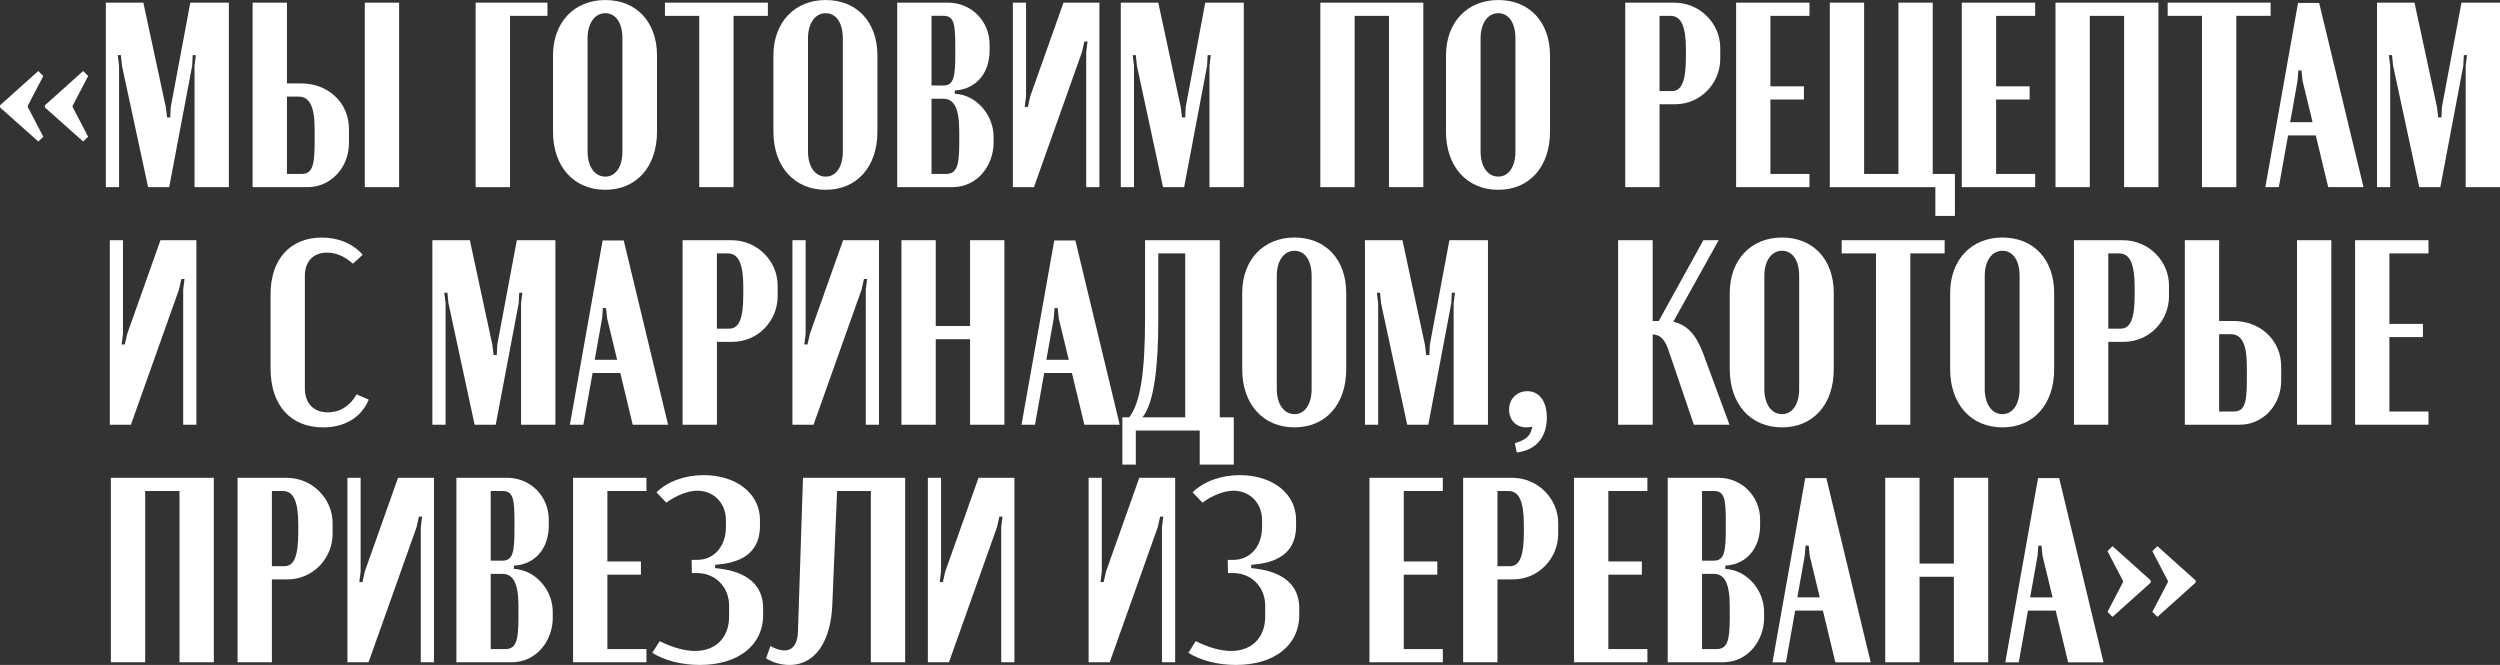<?xml version="1.0" encoding="UTF-8"?> <svg xmlns="http://www.w3.org/2000/svg" viewBox="0 0 4146.99 1102.99"><rect x="0" y="0" width="4146.99" height="1102.99" fill="#333333" stroke="none"/> <defs> <style>.cls-1{fill:#fff;}</style> </defs> <g id="Слой_2" data-name="Слой 2"> <g id="PATTERN"> <path class="cls-1" d="M0,174.71l63.49-56.92,8.32,8.32L46,175.58v1.76l25.83,49.47-8.32,7.89L0,178.21Zm74.44,0,63.49-56.92,8.32,8.32-25.84,49.47v1.76l25.84,49.47-8.32,7.89L74.44,178.21Z"></path> <path class="cls-1" d="M379.63,310.45H322.71V109l2.19-17.52h-5.26L318.77,109l-38.1,201.42h-35L202.29,109l-1.75-17.52h-5.25L197.48,109V310.45h-21.9V4.38h62.18l37.22,173,2.19,17.51h5.25l.88-17.51,32.4-173h63.93Z"></path> <path class="cls-1" d="M499.6,138.37c45.1,0,79.25,32.4,79.25,75.31v23.64c0,40.73-30.21,73.13-68.74,73.13H419V4.38H476v134Zm22.33,75.75c0-37.22-8.32-53.86-26.71-53.86H476V288.55H499.6c17.52,0,22.33-11.38,22.33-51.66ZM662.05,4.38V310.45H605.13V4.38Z"></path> <path class="cls-1" d="M789,4.38h119.1V26.27H846V310.45H789Z"></path> <path class="cls-1" d="M917.32,92c0-54.73,35-91.95,86.7-91.95s85.82,36.34,85.82,92V218.5c0,58.23-34.15,96.33-85.82,96.33-52.11,0-86.7-38.54-86.7-96.33Zm57.36,159.39c0,25,11.83,41.59,29.34,41.59,17.08,0,28.46-16.2,28.46-41.59V63.49c0-25.4-11-41.6-28.46-41.6s-29.34,16.64-29.34,41.6Z"></path> <path class="cls-1" d="M1273.74,26.27h-56.92V310.45H1159.9V26.27H1103V4.38h170.76Z"></path> <path class="cls-1" d="M1282.94,92c0-54.73,35-91.95,86.7-91.95s85.82,36.34,85.82,92V218.5c0,58.23-34.15,96.33-85.82,96.33-52.11,0-86.7-38.54-86.7-96.33Zm57.36,159.39c0,25,11.82,41.59,29.34,41.59,17.08,0,28.46-16.2,28.46-41.59V63.49c0-25.4-10.95-41.6-28.46-41.6s-29.34,16.64-29.34,41.6Z"></path> <path class="cls-1" d="M1641.55,83.19c0,39.41-23.2,62.18-50.79,66.12l-7,.88v5.25l7,.88c31.09,4.81,57.36,35.47,57.36,70.49v10.51c0,35-25,73.13-68.74,73.13H1488.3V4.38h84.07c38.53,0,69.18,30.21,69.18,69.62Zm-77.06,58.68c17.51,0,20.14-13.58,20.14-53v-11c0-39.41-2.19-51.67-20.14-51.67h-19.27v115.6Zm26.71,75.75c0-39.41-9.2-53.86-26.71-53.86h-19.27V288.55h23.65c18,0,22.33-12.69,22.33-51.66Z"></path> <path class="cls-1" d="M1823.7,4.38V310.45h-21.89V86.26L1804,68.75h-5.26l-3.94,17.51-79.69,224.19h-35V4.38H1702V159.82l-2.19,17.52H1705l3.94-17.52L1764.15,4.38Z"></path> <path class="cls-1" d="M2063.21,310.45h-56.92V109l2.19-17.52h-5.25l-.88,17.52-38.09,201.42h-35L1885.88,109l-1.75-17.52h-5.26l2.19,17.52V310.45h-21.89V4.38h62.18l37.21,173,2.19,17.51H1966l.87-17.51,32.41-173h63.92Z"></path> <path class="cls-1" d="M2190.19,4.38H2361V310.45H2304V26.27h-56.93V310.45h-56.92Z"></path> <path class="cls-1" d="M2398.62,92c0-54.73,35-91.95,86.69-91.95s85.83,36.34,85.83,92V218.5c0,58.23-34.16,96.33-85.83,96.33-52.1,0-86.69-38.54-86.69-96.33ZM2456,251.34c0,25,11.82,41.59,29.33,41.59,17.08,0,28.46-16.2,28.46-41.59V63.49c0-25.4-10.94-41.6-28.46-41.6S2456,38.53,2456,63.49Z"></path> <path class="cls-1" d="M2776.93,4.38c43.79,0,76.63,35.47,76.63,74.87V97.64c0,39.41-31.53,75.32-75.32,75.32h-25.39V310.45h-56.92V4.38Zm19.7,78.38c0-39.41-7.88-56.49-25.83-56.49h-18V151.06h20.58c16.64,0,23.2-17.51,23.2-56.48Z"></path> <path class="cls-1" d="M3001.56,4.38V26.27h-64.81V143.18h55.61v21.9h-55.61V288.55h64.81v21.9H2879.83V4.38Z"></path> <path class="cls-1" d="M3035.27,4.38h56.92V288.55h56.92V4.38H3206V288.55h36.78v69.62h-32.4V310.45H3035.27Z"></path> <path class="cls-1" d="M3375.93,4.38V26.27h-64.81V143.18h55.61v21.9h-55.61V288.55h64.81v21.9H3254.2V4.38Z"></path> <path class="cls-1" d="M3409.64,4.38H3580.4V310.45h-56.92V26.27h-56.92V310.45h-56.92Z"></path> <path class="cls-1" d="M3766.5,26.27h-56.92V310.45h-56.93V26.27h-56.92V4.38H3766.5Z"></path> <path class="cls-1" d="M3812,4.82h35l73.57,305.63H3862l-20.58-85.82h-46l-15.33,85.82h-22.33ZM3811.16,134l-12.26,68.74h37.22L3819.48,134l-1.75-17.08h-5.26Z"></path> <path class="cls-1" d="M4147,310.45h-56.92V109l2.19-17.52H4087l-.88,17.52L4048,310.45h-35L3969.66,109l-1.75-17.52h-5.26l2.19,17.52V310.45H3943V4.38h62.18l37.22,173,2.18,17.51h5.26l.87-17.51,32.41-173H4147Z"></path> <path class="cls-1" d="M325.77,398.46V704.53H303.88V480.34l2.19-17.51h-5.26l-3.94,17.51L217.18,704.53h-35V398.46H204V553.9l-2.19,17.52h5.26l3.94-17.52,55.17-155.44Z"></path> <path class="cls-1" d="M448.81,487.79c0-57.8,32.84-93.71,84.95-93.71,27.58,0,51.67,10.07,67.87,28.46l-16.2,14.89c-13.58-12.26-28-18.39-42.91-18.39-22.77,0-36.79,14.45-36.79,38.53v187c0,24.52,14.45,39.41,38.1,39.41,20.14,0,36.78-10.51,47.73-29.77l20.14,8.75c-12.26,29.34-39.85,46-75.75,46-54.3,0-87.14-37.22-87.14-97.64Z"></path> <path class="cls-1" d="M921.27,704.53H864.35V503.11l2.18-17.51h-5.25l-.88,17.51L822.31,704.53h-35L743.93,503.11l-1.75-17.51h-5.25l2.19,17.51V704.53h-21.9V398.46H779.4l37.22,173,2.19,17.51h5.25l.88-17.51,32.4-173h63.93Z"></path> <path class="cls-1" d="M999.64,398.9h35l73.56,305.63h-58.68L1029,618.71H983l-15.33,85.82H945.34Zm-.88,129.17L986.5,596.82h37.22l-16.64-68.75L1005.33,511h-5.25Z"></path> <path class="cls-1" d="M1213.31,398.46c43.79,0,76.63,35.47,76.63,74.88v18.39c0,39.41-31.53,75.31-75.32,75.31h-25.39V704.53H1132.3V398.46Zm19.7,78.38c0-39.41-7.88-56.48-25.83-56.48h-18V545.15h20.58c16.63,0,23.2-17.52,23.2-56.49Z"></path> <path class="cls-1" d="M1458.08,398.46V704.53h-21.9V480.34l2.19-17.51h-5.25l-3.94,17.51-79.69,224.19h-35V398.46h21.89V553.9l-2.19,17.52h5.26l3.94-17.52,55.17-155.44Z"></path> <path class="cls-1" d="M1552.22,398.46V540.77h56.92V398.46h56.92V704.53h-56.92V562.66h-56.92V704.53H1495.3V398.46Z"></path> <path class="cls-1" d="M1748.82,398.9h35l73.56,305.63h-58.67l-20.58-85.82h-46l-15.32,85.82h-22.34Zm-.88,129.17-12.25,68.75h37.21l-16.64-68.75L1754.51,511h-5.25Z"></path> <path class="cls-1" d="M1861.79,770.65V692.27h11.38c17.95-23.64,26.27-71.37,26.27-165.51V398.46h123.92V692.27h23.21v78.38h-56.49V714.16h-106v56.49ZM1966,692.27V420.36h-44.66V531.57c0,71.81-6.13,136.18-26.28,160.7Z"></path> <path class="cls-1" d="M2060.58,486c0-54.74,35-92,86.7-92s85.82,36.35,85.82,92V612.58c0,58.23-34.16,96.33-85.82,96.33-52.11,0-86.7-38.53-86.7-96.33Zm57.36,159.38c0,25,11.82,41.6,29.34,41.6,17.07,0,28.46-16.21,28.46-41.6V457.57c0-25.39-10.95-41.59-28.46-41.59s-29.34,16.64-29.34,41.59Z"></path> <path class="cls-1" d="M2468.23,704.53h-56.92V503.11l2.19-17.51h-5.25l-.88,17.51-38.1,201.42h-35L2290.9,503.11l-1.75-17.51h-5.26l2.19,17.51V704.53h-21.89V398.46h62.17l37.22,173,2.19,17.51H2371l.87-17.51,32.4-173h63.93Z"></path> <path class="cls-1" d="M2531.72,708.91c-16.64,0-28.46-12.26-28.46-29.34,0-18,13.13-30.65,30.21-30.65,19.7,0,32.4,16.64,32.4,43.79,0,32.84-18.39,54.29-49.92,57.8l-3.06-15.33c18.83-5.69,26.27-12.7,28.9-27.58A42.73,42.73,0,0,1,2531.72,708.91Z"></path> <path class="cls-1" d="M2809.76,704.53l-42.47-124.79c-7-20.14-15.77-24.52-25.84-25V704.53h-57.36V398.46h57.36v134h10.07l74-134h25.4l-75.31,135.3c24.08,5.26,38.53,22.77,49.91,53.42l43.35,117.35Z"></path> <path class="cls-1" d="M2869.31,486c0-54.74,35-92,86.69-92s85.83,36.35,85.83,92V612.58c0,58.23-34.16,96.33-85.83,96.33-52.1,0-86.69-38.53-86.69-96.33Zm57.36,159.38c0,25,11.82,41.6,29.33,41.6,17.08,0,28.46-16.21,28.46-41.6V457.57c0-25.39-10.94-41.59-28.46-41.59s-29.33,16.64-29.33,41.59Z"></path> <path class="cls-1" d="M3225.73,420.36H3168.8V704.53h-56.92V420.36H3055v-21.9h170.77Z"></path> <path class="cls-1" d="M3234.92,486c0-54.74,35-92,86.7-92s85.82,36.35,85.82,92V612.58c0,58.23-34.15,96.33-85.82,96.33-52.1,0-86.7-38.53-86.7-96.33Zm57.36,159.38c0,25,11.83,41.6,29.34,41.6,17.08,0,28.46-16.21,28.46-41.6V457.57c0-25.39-10.94-41.59-28.46-41.59s-29.34,16.64-29.34,41.59Z"></path> <path class="cls-1" d="M3521.29,398.46c43.79,0,76.63,35.47,76.63,74.88v18.39c0,39.41-31.53,75.31-75.32,75.31h-25.39V704.53h-56.93V398.46Zm19.7,78.38c0-39.41-7.88-56.48-25.83-56.48h-17.95V545.15h20.58c16.64,0,23.2-17.52,23.2-56.49Z"></path> <path class="cls-1" d="M3704.76,532.45c45.1,0,79.25,32.4,79.25,75.31v23.65c0,40.72-30.21,73.12-68.74,73.12h-91.08V398.46h56.92v134Zm22.33,75.75c0-37.22-8.32-53.86-26.71-53.86h-19.27v128.3h23.65c17.51,0,22.33-11.39,22.33-51.67ZM3867.2,398.46V704.53h-56.92V398.46Z"></path> <path class="cls-1" d="M4028.34,398.46v21.9h-64.81V537.27h55.61v21.89h-55.61V682.64h64.81v21.89H3906.61V398.46Z"></path> <path class="cls-1" d="M183.9,792.55H354.67v306.06H297.75V814.44H240.83v284.17H183.9Z"></path> <path class="cls-1" d="M475.08,792.55c43.79,0,76.63,35.46,76.63,74.87v18.39c0,39.41-31.53,75.31-75.31,75.31H451v137.49H394.08V792.55Zm19.71,78.37c0-39.4-7.88-56.48-25.84-56.48H451V939.23h20.58c16.64,0,23.21-17.51,23.21-56.48Z"></path> <path class="cls-1" d="M719.85,792.55v306.06H698V874.43l2.19-17.52h-5.26L691,874.43l-79.69,224.18h-35V792.55h21.9V948l-2.19,17.51h5.25L605.13,948,660.3,792.55Z"></path> <path class="cls-1" d="M910.32,871.36c0,39.41-23.2,62.18-50.79,66.12l-7,.88v5.25l7,.88c31.09,4.81,57.36,35.46,57.36,70.49v10.51c0,35-25,73.12-68.74,73.12H757.07V792.55h84.07c38.53,0,69.18,30.21,69.18,69.62ZM833.26,930c17.51,0,20.14-13.58,20.14-53V866.11c0-39.41-2.19-51.67-20.14-51.67H814V930ZM860,1005.79c0-39.41-9.2-53.86-26.71-53.86H814v124.79h23.65c18,0,22.33-12.7,22.33-51.67Z"></path> <path class="cls-1" d="M1072.33,792.55v21.89h-64.8V931.35h55.61v21.89h-55.61v123.48h64.8v21.89H950.6V792.55Z"></path> <path class="cls-1" d="M1082,1082.85l12.26-19.27c21,10.51,41.6,16.21,58.68,16.21,34.59,0,56.48-22.34,56.48-56.93v-18.39c0-30.65-22.77-53.85-53-53.85h-8.76l-.44-21.9h9.2c28,0,47.73-22.33,47.73-54.29V862.6c0-28-20.15-48.6-47.29-48.6-15.33,0-33.72,7-51.67,19.71L1089,816.63c18.39-18,46.85-28.46,78.38-28.46,54.29,0,93.26,30.65,93.26,74.43v9.64c0,39-23.64,59.55-67.43,63.93l-7,.87v5.26l7,.87c46.41,5.69,72.69,27.59,72.69,65.68v11.39c0,50.35-41.6,82.75-105.09,82.75C1131,1103,1101.67,1095.55,1082,1082.85Z"></path> <path class="cls-1" d="M1278.12,1071.47c8.76,5.25,16.64,7.44,23.21,7.44,13.14,0,21.89-10.51,22.33-31.53L1332,792.55h169.45v306.06h-56.92V814.44h-56l-7.88,187.84c-2.62,65.25-30.65,100.71-70.93,100.71a74,74,0,0,1-39-10.94Z"></path> <path class="cls-1" d="M1682.71,792.55v306.06h-21.89V874.43l2.19-17.52h-5.26l-3.94,17.52-79.69,224.18h-35V792.55H1561V948l-2.18,17.51h5.25L1568,948l55.17-155.44Z"></path> <path class="cls-1" d="M1949.37,792.55v306.06h-21.89V874.43l2.19-17.52h-5.26l-3.94,17.52-79.69,224.18h-35V792.55h21.9V948l-2.19,17.51h5.25l3.94-17.51,55.17-155.44Z"></path> <path class="cls-1" d="M1971.27,1082.85l12.26-19.27c21,10.51,41.59,16.21,58.67,16.21,34.59,0,56.49-22.34,56.49-56.93v-18.39c0-30.65-22.77-53.85-53-53.85H2037l-.44-21.9h9.19c28,0,47.73-22.33,47.73-54.29V862.6c0-28-20.14-48.6-47.29-48.6-15.32,0-33.71,7-51.67,19.71l-16.2-17.08c18.39-18,46.85-28.46,78.38-28.46,54.29,0,93.27,30.65,93.27,74.43v9.64c0,39-23.65,59.55-67.44,63.93l-7,.87v5.26l7,.87c46.42,5.69,72.69,27.59,72.69,65.68v11.39c0,50.35-41.6,82.75-105.09,82.75C2020.31,1103,1991,1095.55,1971.27,1082.85Z"></path> <path class="cls-1" d="M2393.36,792.55v21.89h-64.8V931.35h55.61v21.89h-55.61v123.48h64.8v21.89H2271.64V792.55Z"></path> <path class="cls-1" d="M2508.08,792.55c43.78,0,76.63,35.46,76.63,74.87v18.39c0,39.41-31.53,75.31-75.32,75.31H2484v137.49h-56.93V792.55Zm19.7,78.37c0-39.4-7.88-56.48-25.83-56.48H2484V939.23h20.58c16.63,0,23.2-17.51,23.2-56.48Z"></path> <path class="cls-1" d="M2732.7,792.55v21.89h-64.8V931.35h55.61v21.89H2667.9v123.48h64.8v21.89H2611V792.55Z"></path> <path class="cls-1" d="M2919.67,871.36c0,39.41-23.21,62.18-50.8,66.12l-7,.88v5.25l7,.88c31.09,4.81,57.37,35.46,57.37,70.49v10.51c0,35-25,73.12-68.75,73.12h-91.08V792.55h84.07c38.54,0,69.19,30.21,69.19,69.62ZM2842.6,930c17.52,0,20.14-13.58,20.14-53V866.11c0-39.41-2.18-51.67-20.14-51.67h-19.26V930Zm26.71,75.75c0-39.41-9.19-53.86-26.71-53.86h-19.26v124.79H2847c17.95,0,22.33-12.7,22.33-51.67Z"></path> <path class="cls-1" d="M2994.53,793h35l73.57,305.63h-58.68l-20.58-85.82h-46l-15.33,85.82h-22.33Zm-.87,129.17L2981.4,990.9h37.22L3002,922.15l-1.75-17.07H2995Z"></path> <path class="cls-1" d="M3184.12,792.55v142.3h56.93V792.55H3298v306.06h-56.92V956.75h-56.93v141.86H3127.2V792.55Z"></path> <path class="cls-1" d="M3380.73,793h35l73.56,305.63h-58.68l-20.58-85.82h-46l-15.33,85.82h-22.33Zm-.88,129.17-12.26,68.75h37.22l-16.64-68.75-1.75-17.07h-5.26Z"></path> <path class="cls-1" d="M3567.69,966.38l-63.49,56.92-8.32-8.32,25.84-49.48v-1.75l-25.84-49.48,8.32-8.32,63.49,56.93Zm74.44,0-63.49,56.92-8.32-8.32,25.83-49.48v-1.75l-25.83-49.48,8.32-8.32,63.49,56.93Z"></path> </g> </g> </svg> 